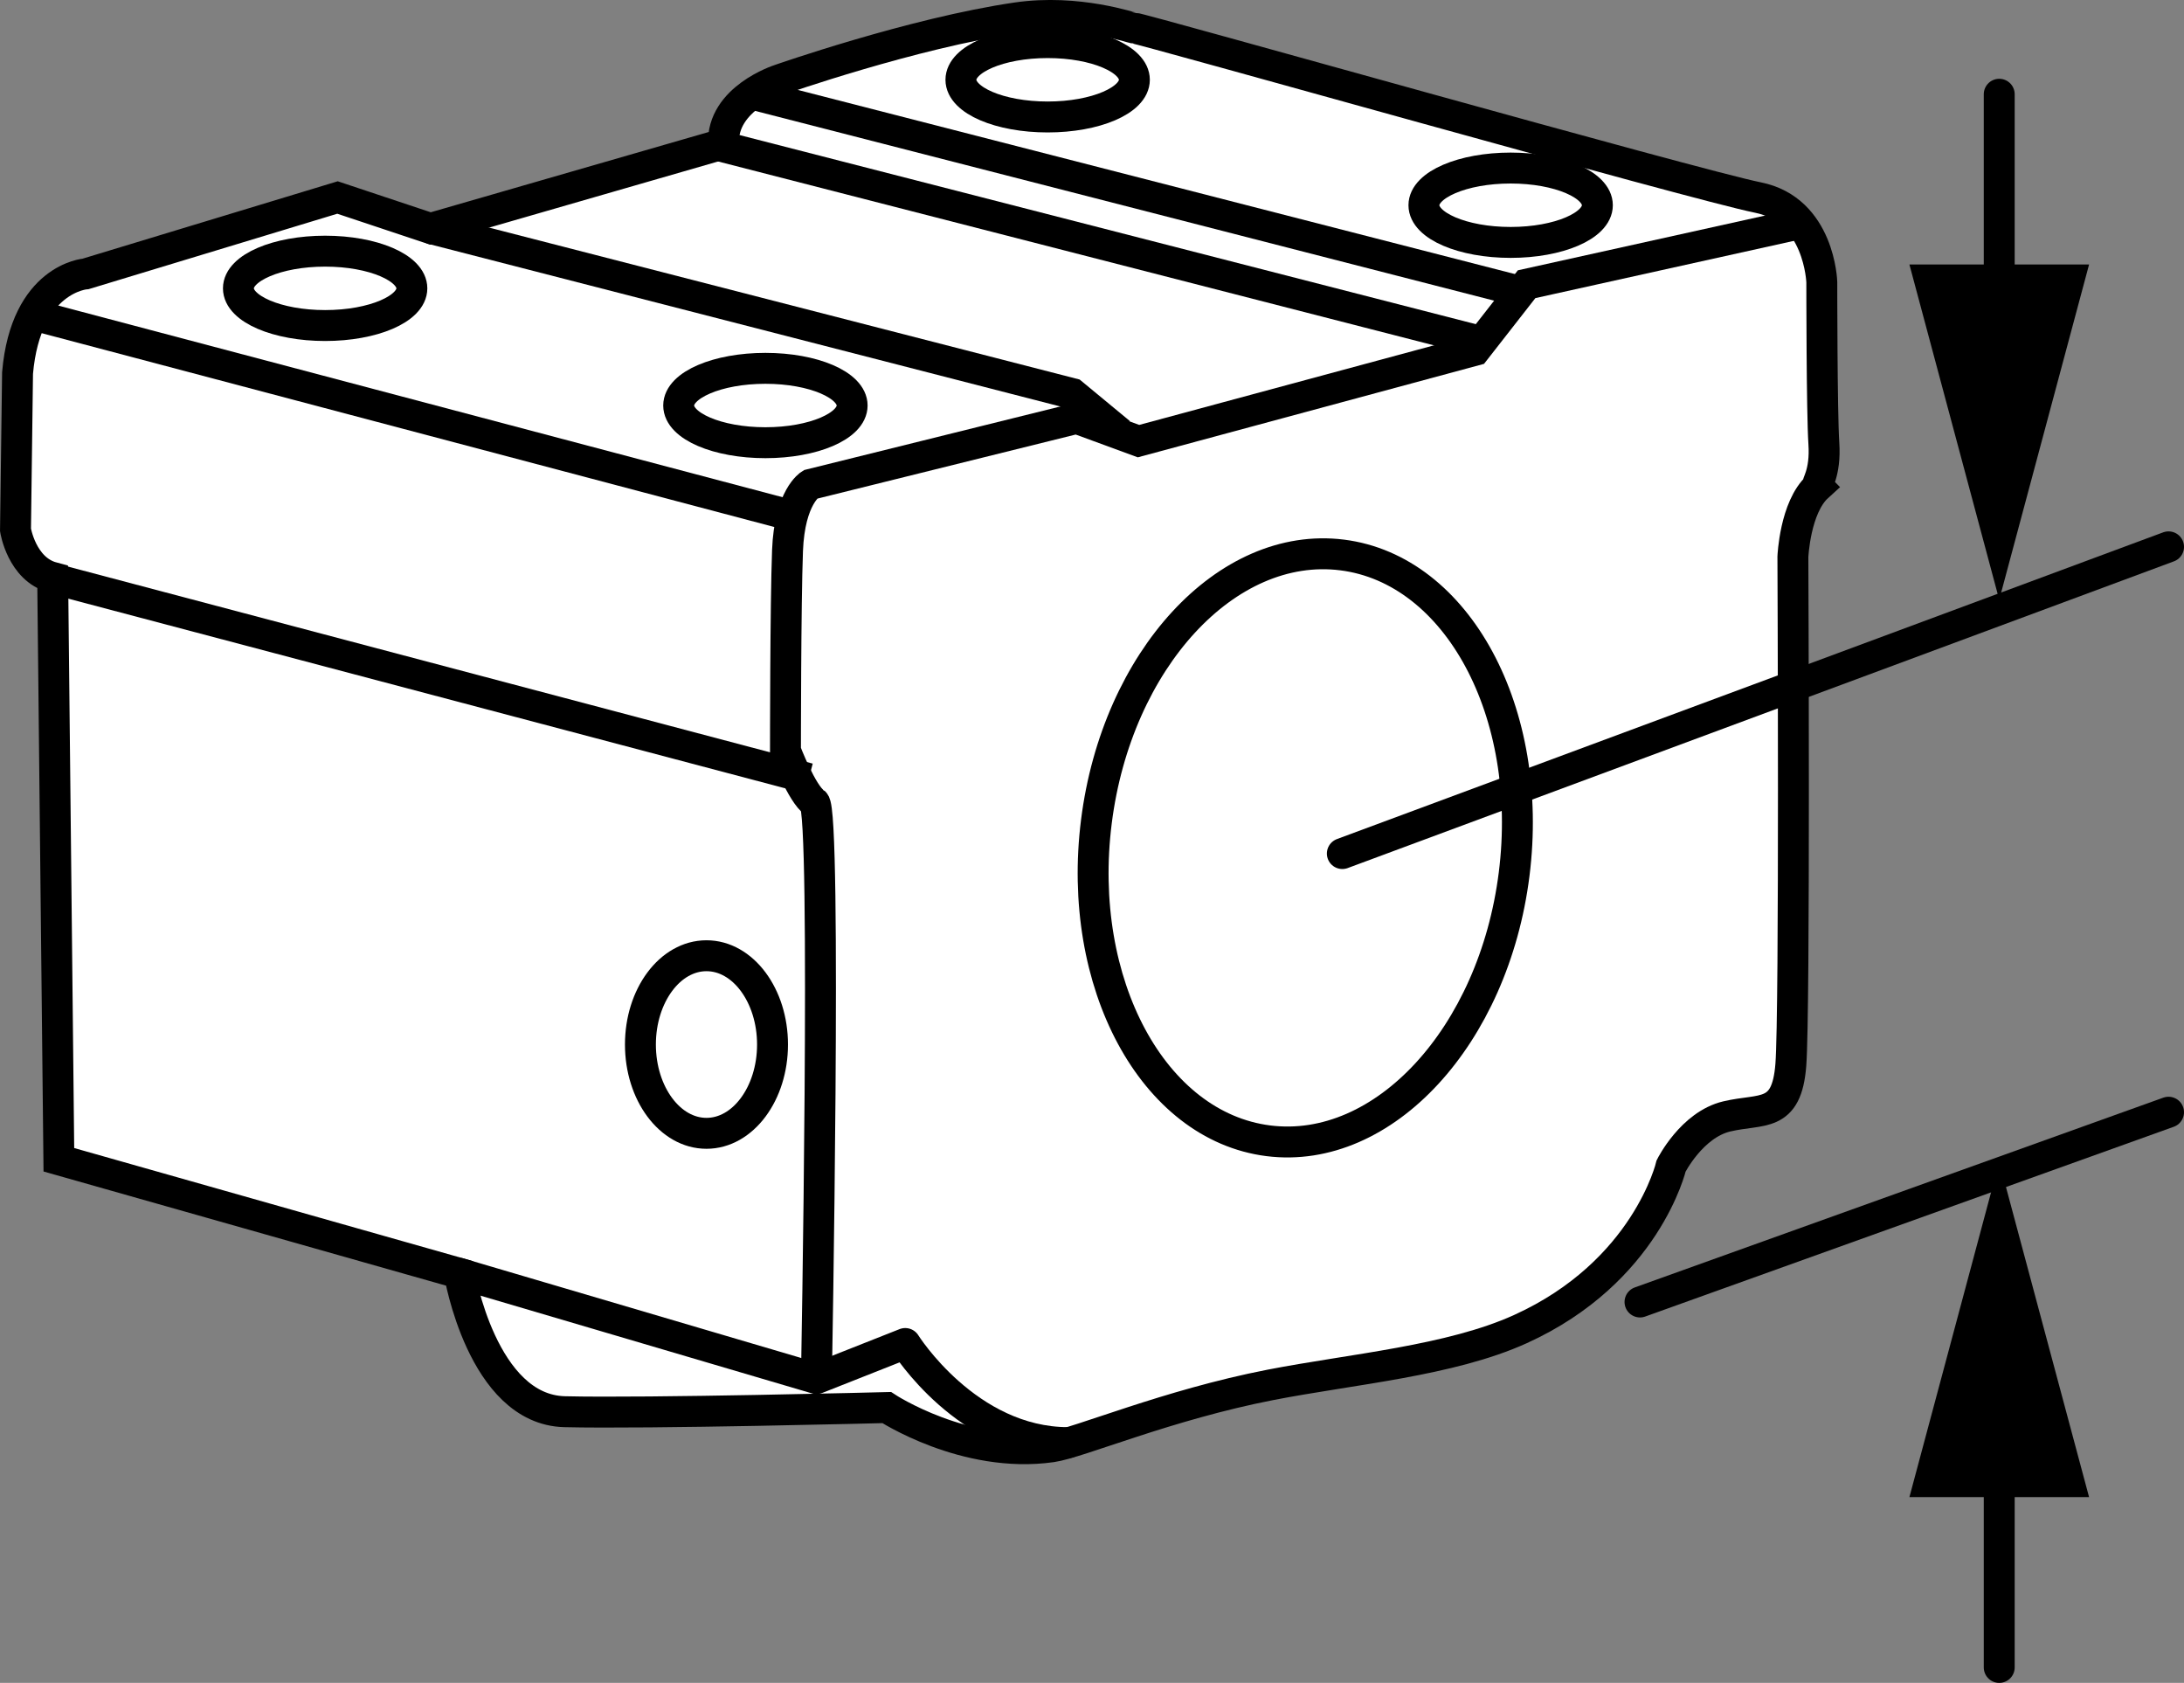 <?xml version="1.0" encoding="iso-8859-1"?>
<!-- Generator: Adobe Illustrator 28.1.0, SVG Export Plug-In . SVG Version: 6.00 Build 0)  -->
<svg version="1.1" id="image" xmlns="http://www.w3.org/2000/svg" xmlns:xlink="http://www.w3.org/1999/xlink" x="0px" y="0px"
	 width="56.511px" height="43.533px" viewBox="0 0 56.511 43.533" enable-background="new 0 0 56.511 43.533"
	 xml:space="preserve">
<rect x="0" y="0" width="56.511" height="43.533" fill="#808080" stroke="none"/>
<path fill="#FFFFFF" stroke="#000000" stroke-width="0.8" stroke-miterlimit="10" d="M20.164,2.064
	c0,0-1.496,0.481-1.442,1.656l-7.585,2.19L8.733,5.109L2.217,7.085c0,0-1.549,0.107-1.763,2.564l-0.053,4.06
	c0,0,0.16,1.015,0.962,1.229l0.16,15.063l10.363,2.938c0,0,0.588,3.526,2.724,3.579
	c2.137,0.053,8.333-0.107,8.333-0.107s2.03,1.335,4.273,1.015c0.703-0.101,2.978-1.081,5.662-1.603
	c2.1-0.408,4.651-0.619,6.463-1.442c3.261-1.48,3.899-4.22,3.899-4.22s0.534-1.068,1.442-1.282
	s1.549,0.053,1.656-1.335c0.107-1.389,0.053-13.14,0.053-13.14s0.053-1.282,0.641-1.816
	c-0.053-0.053,0.214-0.321,0.16-1.122c-0.053-0.801-0.053-4.167-0.053-4.167s-0.053-1.87-1.656-2.19
	C43.881,4.788,29.512,0.728,29.352,0.728c-0.059,0-1.455-0.499-3.045-0.267C23.618,0.853,20.164,2.064,20.164,2.064
	z"/>
<line fill="none" stroke="#000000" stroke-width="0.8" stroke-miterlimit="10" x1="19.47" y1="2.438" x2="39.234" y2="7.512"/>
<line fill="none" stroke="#000000" stroke-width="0.8" stroke-miterlimit="10" x1="18.615" y1="3.773" x2="38.379" y2="8.848"/>
<polyline fill="none" stroke="#000000" stroke-width="0.8" stroke-miterlimit="10" points="11.137,5.91 27.75,10.183 
	28.978,11.198 "/>
<line fill="none" stroke="#000000" stroke-width="0.8" stroke-miterlimit="10" x1="0.881" y1="8.153" x2="20.553" y2="13.356"/>
<line fill="none" stroke="#000000" stroke-width="0.8" stroke-miterlimit="10" x1="1.255" y1="14.937" x2="20.927" y2="20.14"/>
<path fill="none" stroke="#000000" stroke-width="0.8" stroke-linecap="round" stroke-linejoin="round" stroke-miterlimit="10" d="
	M11.885,32.938l9.241,2.724l2.297-0.908c0,0,1.603,2.564,4.22,2.564"/>
<path fill="none" stroke="#000000" stroke-width="0.8" stroke-miterlimit="10" d="M46.498,5.803L39.501,7.352l-1.335,1.709
	l-8.707,2.35l-1.603-0.588l-6.891,1.709c0,0-0.534,0.321-0.588,1.709c-0.053,1.389-0.053,5.181-0.053,5.181
	s0.427,1.122,0.748,1.335c0.321,0.214,0.053,14.903,0.053,14.903"/>
<ellipse transform="matrix(0.125 -0.992 0.992 0.125 7.791 52.706)" fill="none" stroke="#000000" stroke-width="0.8" stroke-miterlimit="10" cx="33.785" cy="21.935" rx="7.638" ry="5.448"/>
<ellipse fill="none" stroke="#000000" stroke-width="0.8" stroke-miterlimit="10" cx="8.413" cy="7.459" rx="2.244" ry="0.962"/>
<ellipse fill="none" stroke="#000000" stroke-width="0.8" stroke-miterlimit="10" cx="19.805" cy="10.49" rx="2.244" ry="0.962"/>
<ellipse fill="none" stroke="#000000" stroke-width="0.8" stroke-miterlimit="10" cx="27.108" cy="2.064" rx="2.244" ry="0.962"/>
<ellipse fill="none" stroke="#000000" stroke-width="0.8" stroke-miterlimit="10" cx="39.088" cy="5.309" rx="2.244" ry="0.962"/>
<ellipse fill="none" stroke="#000000" stroke-width="0.8" stroke-miterlimit="10" cx="18.28" cy="27.02" rx="1.709" ry="2.297"/>
<line fill="none" stroke="#000000" stroke-width="0.8" stroke-linecap="round" stroke-miterlimit="10" x1="42.435" y1="33.68" x2="56.111" y2="28.771"/>
<line fill="none" stroke="#000000" stroke-width="0.8" stroke-linecap="round" stroke-miterlimit="10" x1="34.733" y1="22.08" x2="56.111" y2="14.146"/>
<g>
	<g>
		
			<line fill="none" stroke="#000000" stroke-width="0.8" stroke-linecap="round" x1="51.73" y1="8.427" x2="51.73" y2="2.438"/>
		<g>
			<polygon points="54.055,6.842 51.73,15.515 49.406,6.842 			"/>
		</g>
	</g>
</g>
<g>
	<g>
		
			<line fill="none" stroke="#000000" stroke-width="0.8" stroke-linecap="round" x1="51.73" y1="37.143" x2="51.73" y2="43.133"/>
		<g>
			<polygon points="49.406,38.728 51.73,30.055 54.055,38.728 			"/>
		</g>
	</g>
</g>
</svg>
